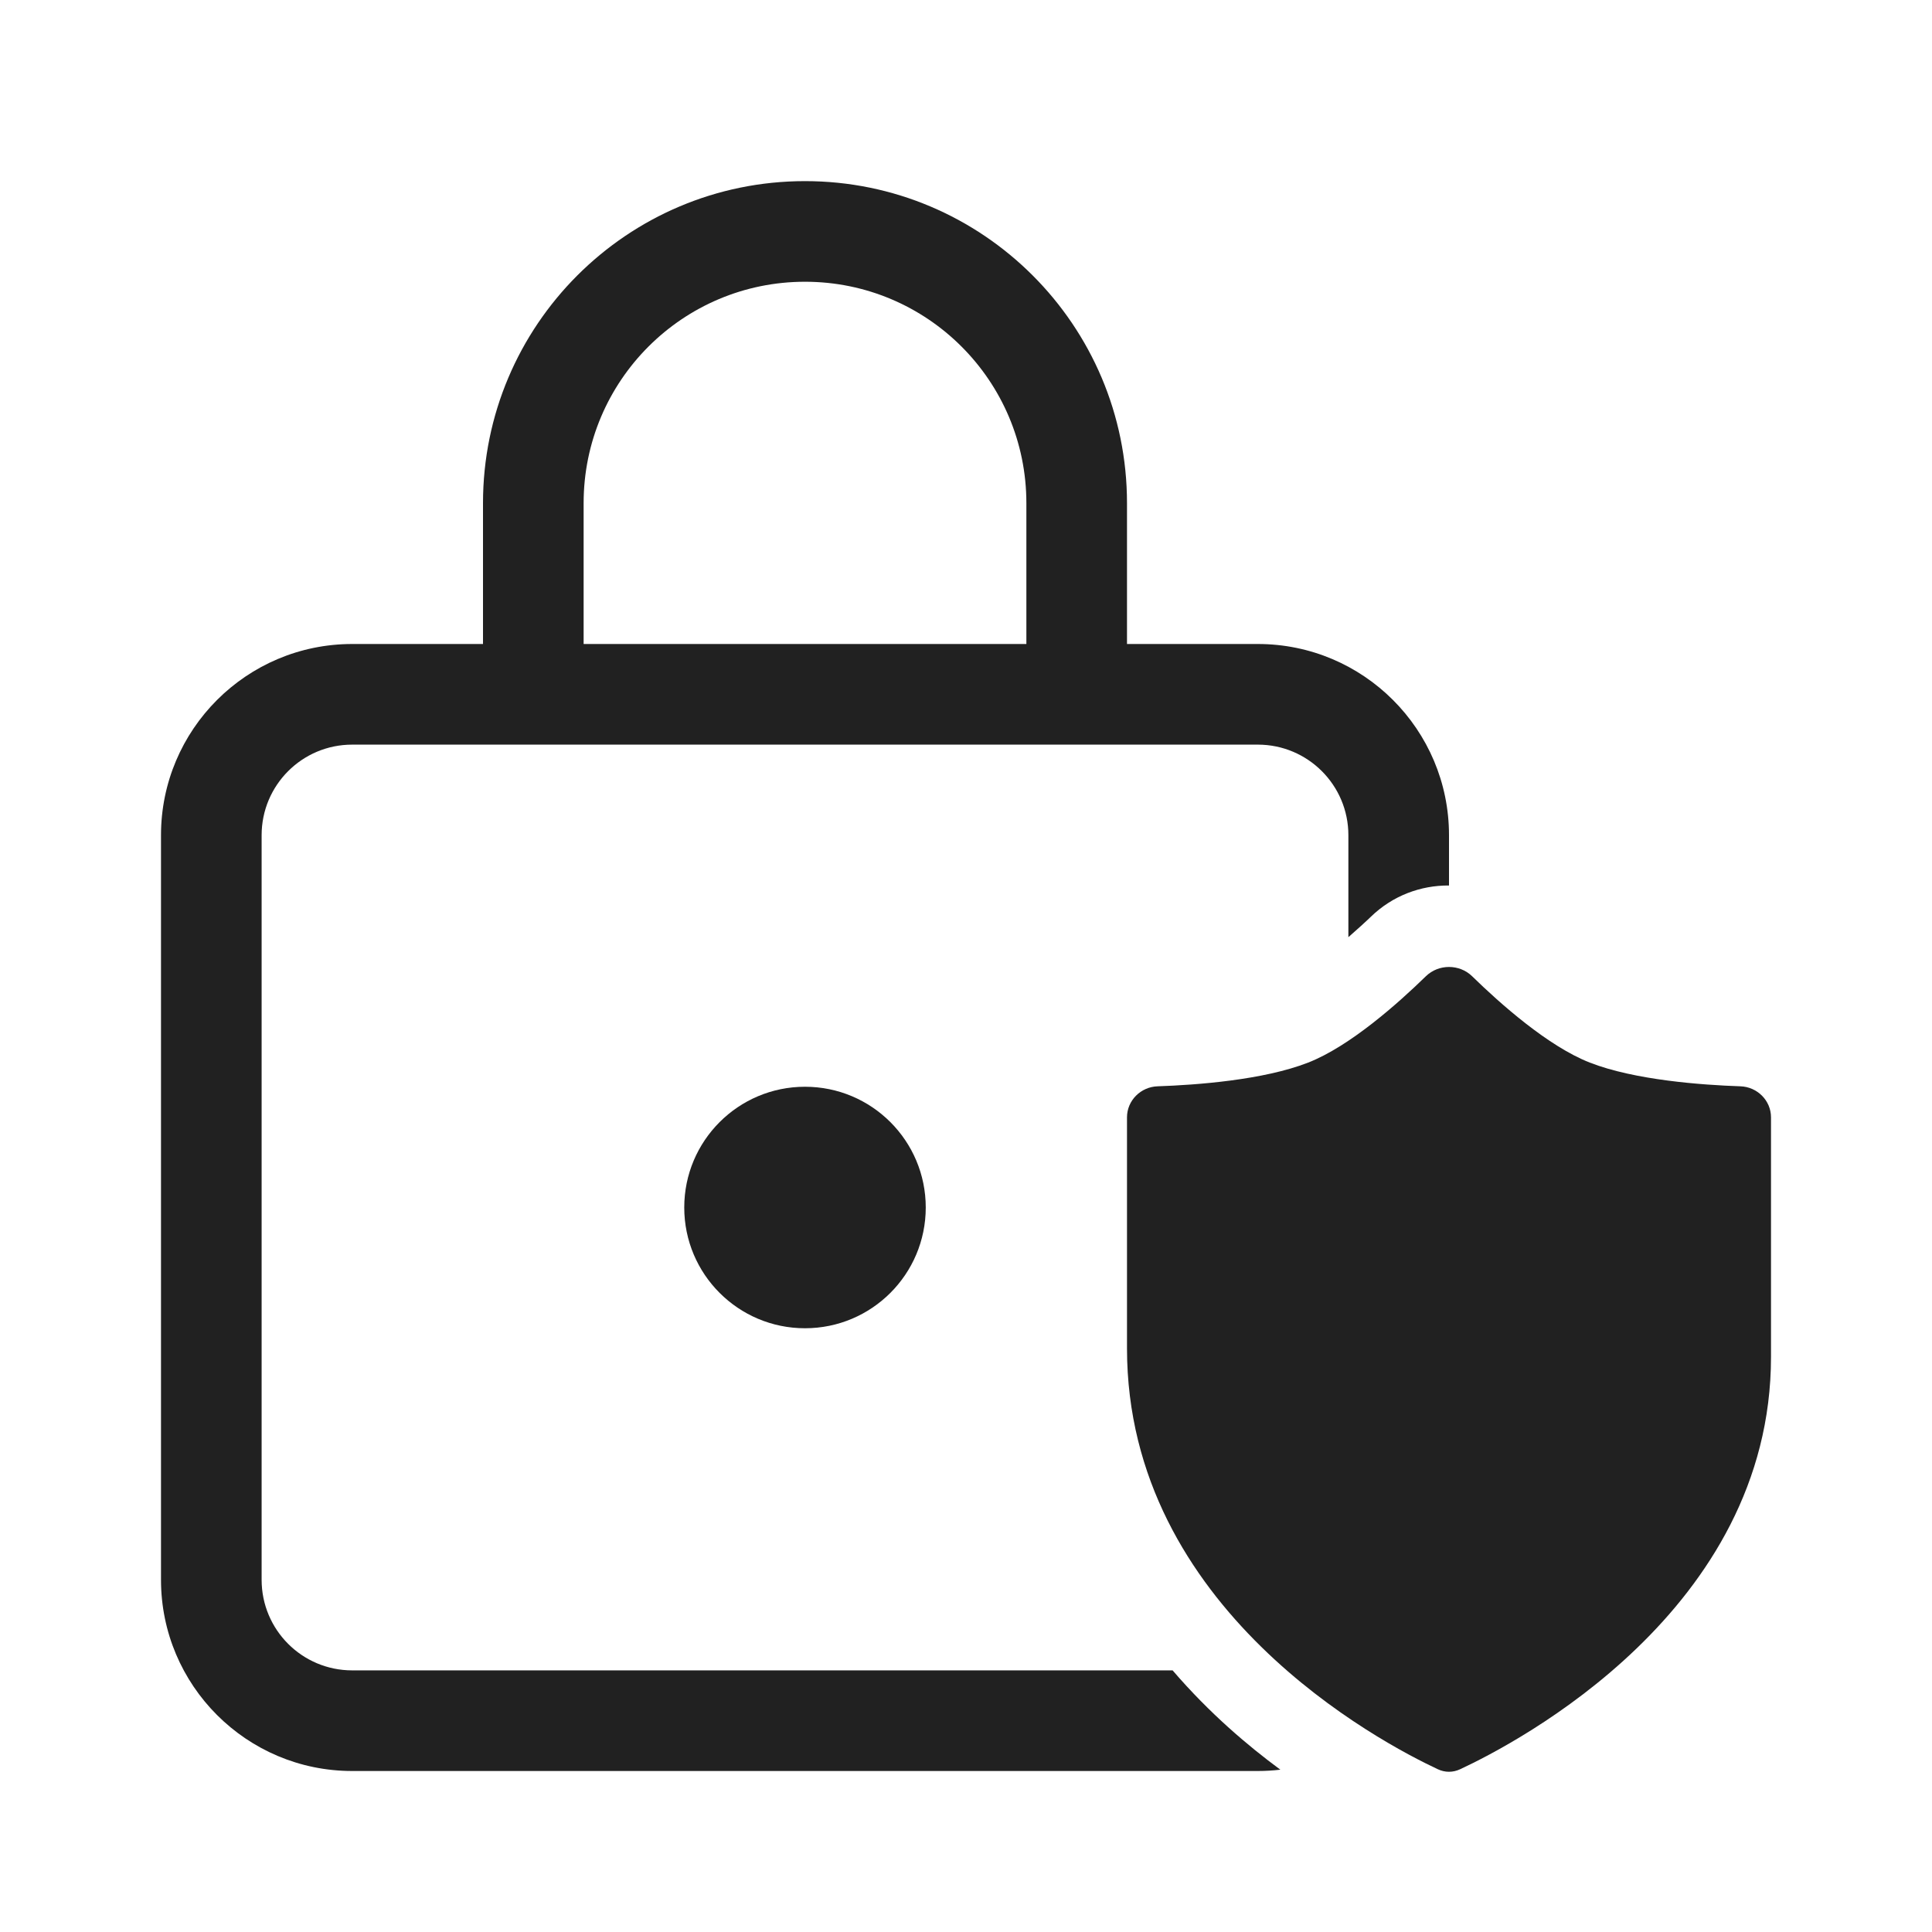 <?xml version="1.0" encoding="utf-8"?><!-- Скачано с сайта svg4.ru / Downloaded from svg4.ru -->
<svg width="800px" height="800px" viewBox="0 0 48 48" fill="none" xmlns="http://www.w3.org/2000/svg">
<path d="M12 12.5V16H8.75C6.127 16 4 18.127 4 20.75V39.25C4 41.873 6.127 44 8.75 44H31.25C31.439 44 31.626 43.989 31.81 43.967C31.394 43.661 30.959 43.312 30.522 42.919C30.061 42.504 29.589 42.031 29.133 41.5H8.75C7.507 41.5 6.5 40.493 6.5 39.25V20.75C6.5 19.507 7.507 18.5 8.75 18.5H31.25C32.493 18.5 33.5 19.507 33.5 20.75V23.284C33.627 23.173 33.739 23.073 33.83 22.99C33.908 22.918 33.969 22.861 34.009 22.824L34.052 22.783L34.059 22.776C34.599 22.252 35.3 21.994 36 22V20.75C36 18.127 33.873 16 31.25 16H28V12.5C28 8.082 24.418 4.5 20 4.5C15.582 4.5 12 8.082 12 12.5ZM20 7C23.038 7 25.5 9.462 25.5 12.5V16H14.5V12.5C14.5 9.462 16.962 7 20 7Z" fill="#212121"/>
<path d="M23 30C23 31.657 21.657 33 20 33C18.343 33 17 31.657 17 30C17 28.343 18.343 27 20 27C21.657 27 23 28.343 23 30Z" fill="#212121"/>
<path d="M28 27.76V33.5C28 39.983 34.314 43.298 35.722 43.956C35.901 44.04 36.096 44.04 36.275 43.957C37.684 43.301 44 40.01 44 33.712V27.76C44 27.341 43.658 27.003 43.24 26.989C42.278 26.956 40.613 26.835 39.499 26.4C38.463 25.996 37.266 24.93 36.575 24.255C36.259 23.947 35.741 23.947 35.425 24.255C34.733 24.93 33.535 25.996 32.5 26.4C31.387 26.835 29.722 26.956 28.76 26.989C28.342 27.003 28 27.341 28 27.76Z" fill="#212121"/>
</svg>